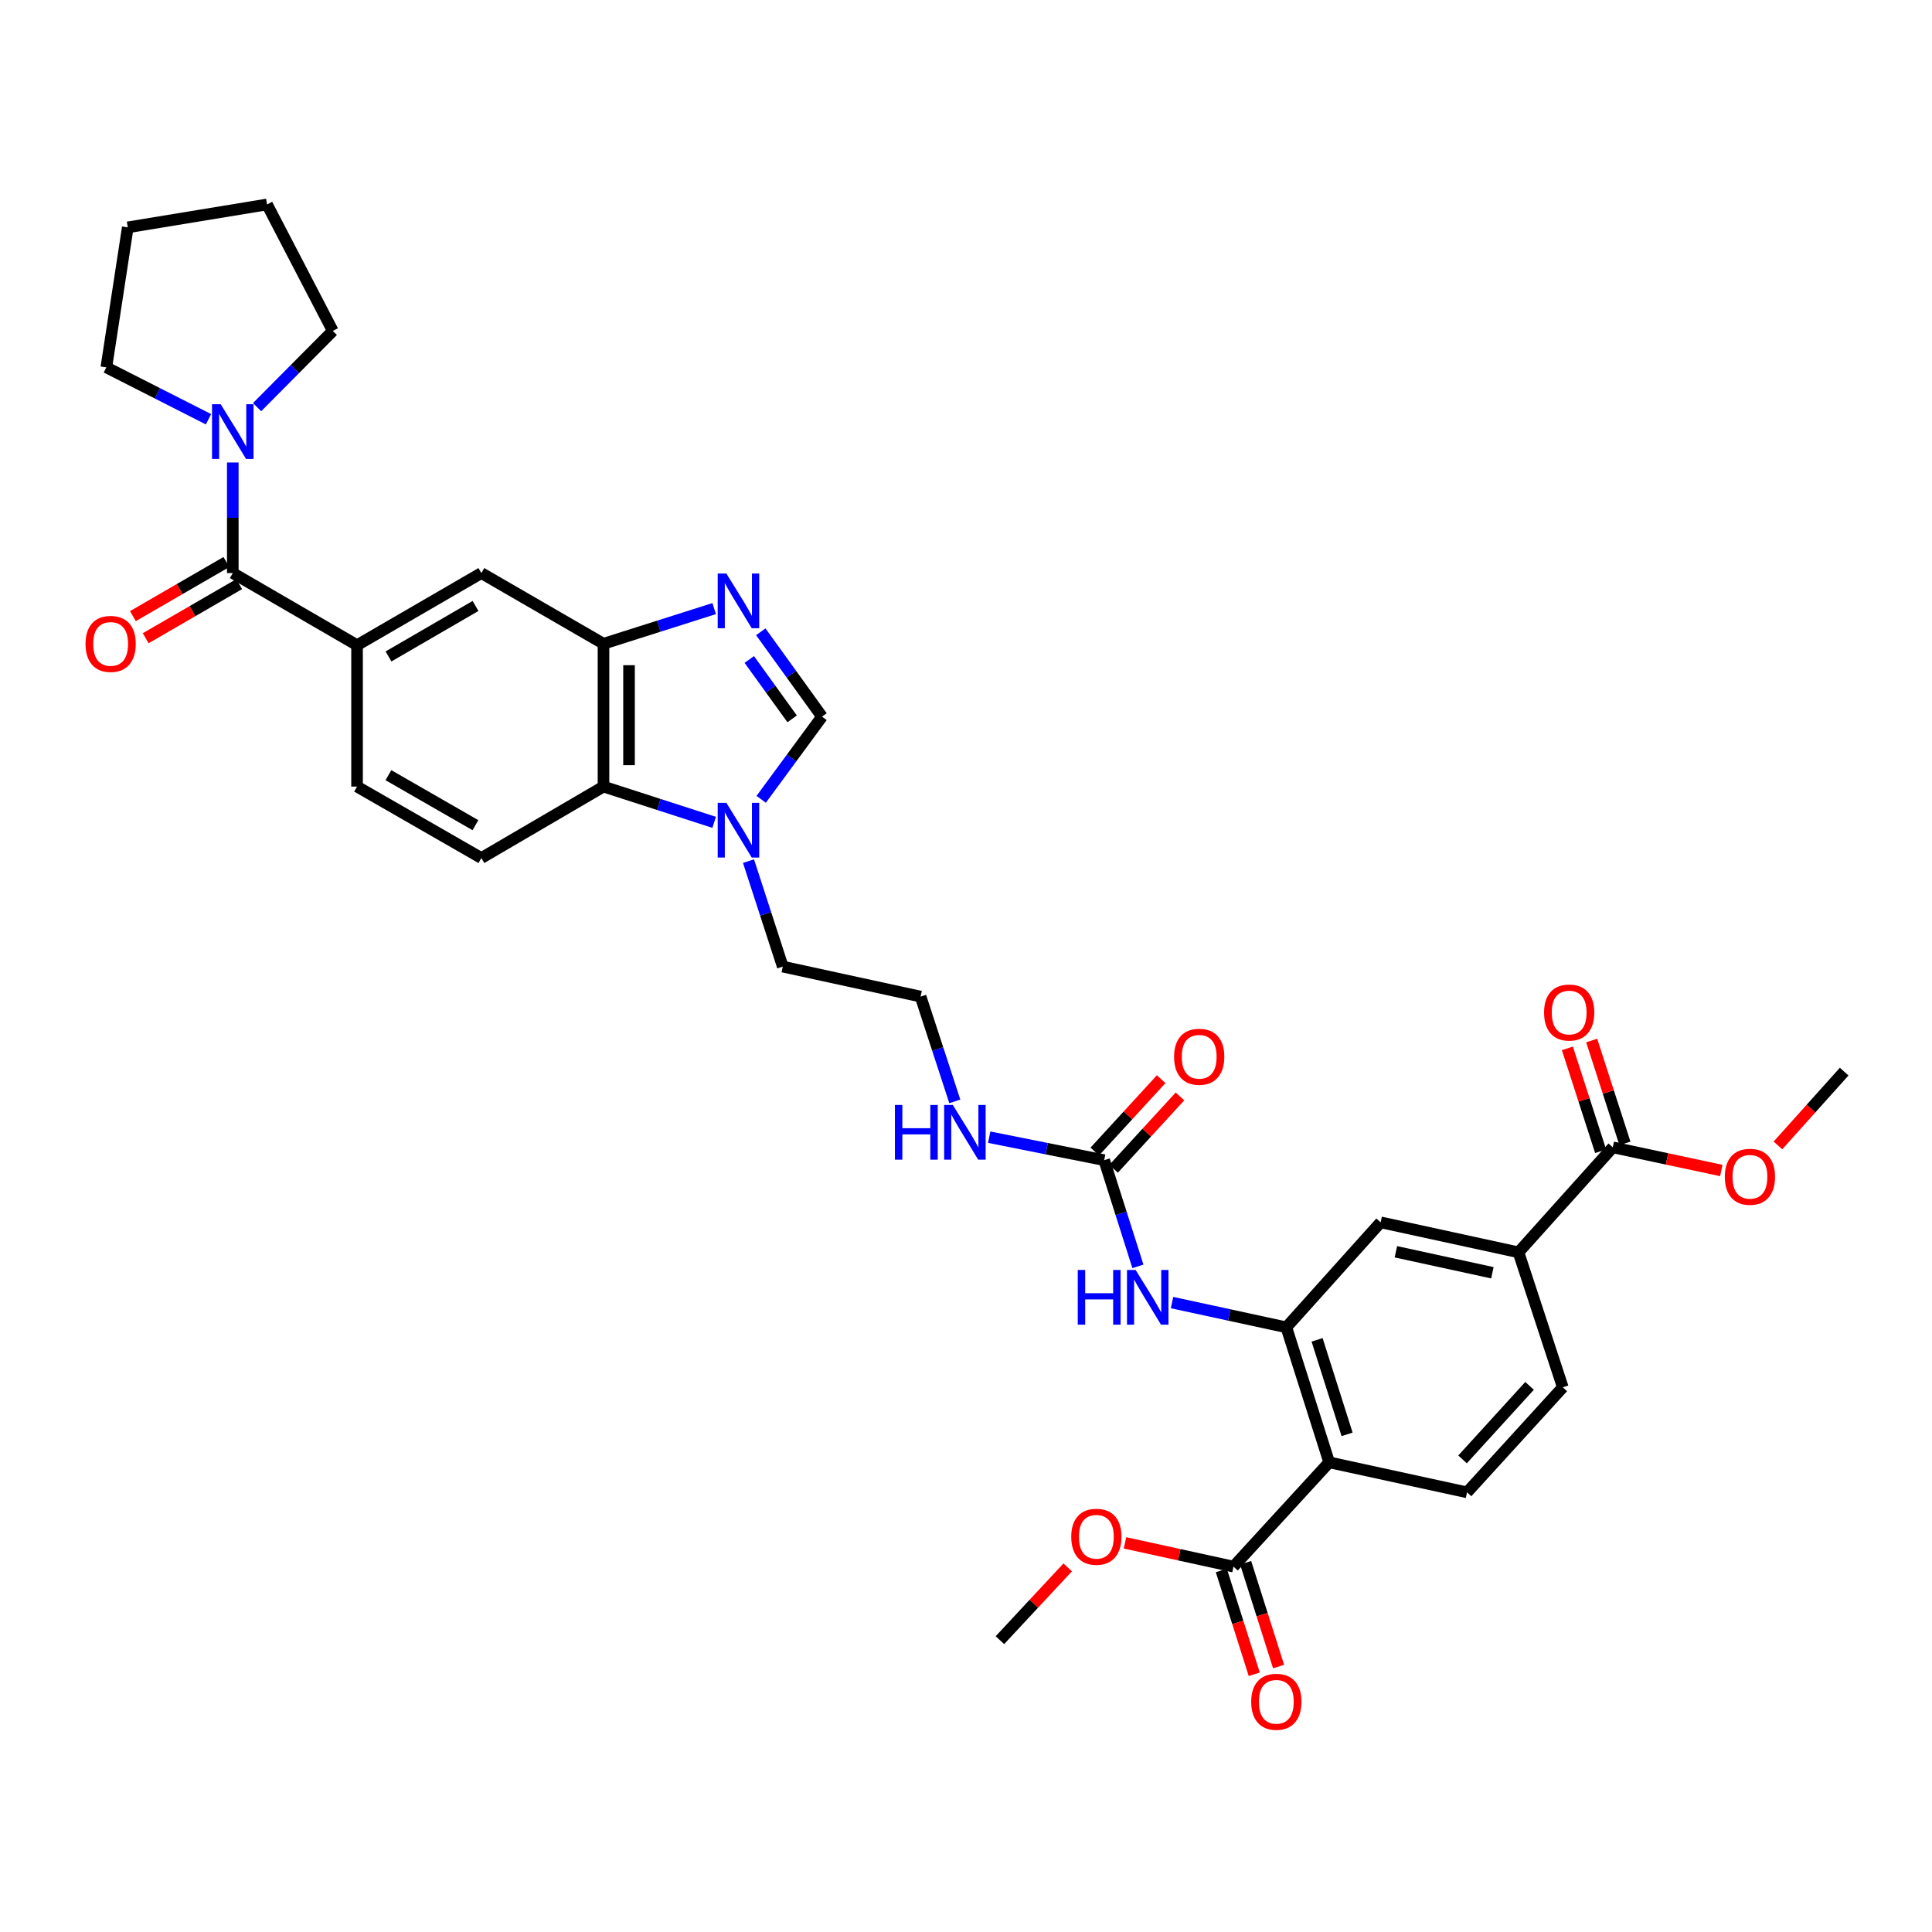 <?xml version='1.0' encoding='iso-8859-1'?>
<svg version='1.1' baseProfile='full'
              xmlns='http://www.w3.org/2000/svg'
                      xmlns:rdkit='http://www.rdkit.org/xml'
                      xmlns:xlink='http://www.w3.org/1999/xlink'
                  xml:space='preserve'
width='1000px' height='1000px' viewBox='0 0 1000 1000'>
<!-- END OF HEADER -->
<rect style='opacity:1.0;fill:#FFFFFF;stroke:none' width='1000' height='1000' x='0' y='0'> </rect>
<path class='bond-1' d='M 687.982,756.905 L 665.808,687.021' style='fill:none;fill-rule:evenodd;stroke:#000000;stroke-width:6px;stroke-linecap:butt;stroke-linejoin:miter;stroke-opacity:1' />
<path class='bond-1' d='M 697.249,742.426 L 681.727,693.508' style='fill:none;fill-rule:evenodd;stroke:#000000;stroke-width:6px;stroke-linecap:butt;stroke-linejoin:miter;stroke-opacity:1' />
<path class='bond-11' d='M 687.982,756.905 L 638.452,810.875' style='fill:none;fill-rule:evenodd;stroke:#000000;stroke-width:6px;stroke-linecap:butt;stroke-linejoin:miter;stroke-opacity:1' />
<path class='bond-16' d='M 687.982,756.905 L 759.341,772.436' style='fill:none;fill-rule:evenodd;stroke:#000000;stroke-width:6px;stroke-linecap:butt;stroke-linejoin:miter;stroke-opacity:1' />
<path class='bond-0' d='M 393.78,327.02 L 409.629,348.974' style='fill:none;fill-rule:evenodd;stroke:#0000FF;stroke-width:6px;stroke-linecap:butt;stroke-linejoin:miter;stroke-opacity:1' />
<path class='bond-0' d='M 409.629,348.974 L 425.478,370.928' style='fill:none;fill-rule:evenodd;stroke:#000000;stroke-width:6px;stroke-linecap:butt;stroke-linejoin:miter;stroke-opacity:1' />
<path class='bond-0' d='M 387.822,341.339 L 398.916,356.707' style='fill:none;fill-rule:evenodd;stroke:#0000FF;stroke-width:6px;stroke-linecap:butt;stroke-linejoin:miter;stroke-opacity:1' />
<path class='bond-0' d='M 398.916,356.707 L 410.011,372.075' style='fill:none;fill-rule:evenodd;stroke:#000000;stroke-width:6px;stroke-linecap:butt;stroke-linejoin:miter;stroke-opacity:1' />
<path class='bond-36' d='M 369.651,315.007 L 341.01,324.108' style='fill:none;fill-rule:evenodd;stroke:#0000FF;stroke-width:6px;stroke-linecap:butt;stroke-linejoin:miter;stroke-opacity:1' />
<path class='bond-36' d='M 341.01,324.108 L 312.37,333.208' style='fill:none;fill-rule:evenodd;stroke:#000000;stroke-width:6px;stroke-linecap:butt;stroke-linejoin:miter;stroke-opacity:1' />
<path class='bond-9' d='M 665.808,687.021 L 636.226,680.617' style='fill:none;fill-rule:evenodd;stroke:#000000;stroke-width:6px;stroke-linecap:butt;stroke-linejoin:miter;stroke-opacity:1' />
<path class='bond-9' d='M 636.226,680.617 L 606.643,674.212' style='fill:none;fill-rule:evenodd;stroke:#0000FF;stroke-width:6px;stroke-linecap:butt;stroke-linejoin:miter;stroke-opacity:1' />
<path class='bond-14' d='M 665.808,687.021 L 714.619,632.677' style='fill:none;fill-rule:evenodd;stroke:#000000;stroke-width:6px;stroke-linecap:butt;stroke-linejoin:miter;stroke-opacity:1' />
<path class='bond-2' d='M 120.49,296.619 L 184.809,333.95' style='fill:none;fill-rule:evenodd;stroke:#000000;stroke-width:6px;stroke-linecap:butt;stroke-linejoin:miter;stroke-opacity:1' />
<path class='bond-7' d='M 120.49,296.619 L 120.49,268.003' style='fill:none;fill-rule:evenodd;stroke:#000000;stroke-width:6px;stroke-linecap:butt;stroke-linejoin:miter;stroke-opacity:1' />
<path class='bond-7' d='M 120.49,268.003 L 120.49,239.387' style='fill:none;fill-rule:evenodd;stroke:#0000FF;stroke-width:6px;stroke-linecap:butt;stroke-linejoin:miter;stroke-opacity:1' />
<path class='bond-19' d='M 117.181,290.902 L 92.984,304.906' style='fill:none;fill-rule:evenodd;stroke:#000000;stroke-width:6px;stroke-linecap:butt;stroke-linejoin:miter;stroke-opacity:1' />
<path class='bond-19' d='M 92.984,304.906 L 68.788,318.91' style='fill:none;fill-rule:evenodd;stroke:#FF0000;stroke-width:6px;stroke-linecap:butt;stroke-linejoin:miter;stroke-opacity:1' />
<path class='bond-19' d='M 123.799,302.336 L 99.603,316.341' style='fill:none;fill-rule:evenodd;stroke:#000000;stroke-width:6px;stroke-linecap:butt;stroke-linejoin:miter;stroke-opacity:1' />
<path class='bond-19' d='M 99.603,316.341 L 75.406,330.345' style='fill:none;fill-rule:evenodd;stroke:#FF0000;stroke-width:6px;stroke-linecap:butt;stroke-linejoin:miter;stroke-opacity:1' />
<path class='bond-3' d='M 312.37,333.208 L 312.37,407.136' style='fill:none;fill-rule:evenodd;stroke:#000000;stroke-width:6px;stroke-linecap:butt;stroke-linejoin:miter;stroke-opacity:1' />
<path class='bond-3' d='M 325.581,344.298 L 325.581,396.047' style='fill:none;fill-rule:evenodd;stroke:#000000;stroke-width:6px;stroke-linecap:butt;stroke-linejoin:miter;stroke-opacity:1' />
<path class='bond-15' d='M 312.37,333.208 L 249.151,296.619' style='fill:none;fill-rule:evenodd;stroke:#000000;stroke-width:6px;stroke-linecap:butt;stroke-linejoin:miter;stroke-opacity:1' />
<path class='bond-4' d='M 387.426,445.722 L 396.293,473.019' style='fill:none;fill-rule:evenodd;stroke:#0000FF;stroke-width:6px;stroke-linecap:butt;stroke-linejoin:miter;stroke-opacity:1' />
<path class='bond-4' d='M 396.293,473.019 L 405.161,500.316' style='fill:none;fill-rule:evenodd;stroke:#000000;stroke-width:6px;stroke-linecap:butt;stroke-linejoin:miter;stroke-opacity:1' />
<path class='bond-5' d='M 393.986,413.722 L 409.732,392.325' style='fill:none;fill-rule:evenodd;stroke:#0000FF;stroke-width:6px;stroke-linecap:butt;stroke-linejoin:miter;stroke-opacity:1' />
<path class='bond-5' d='M 409.732,392.325 L 425.478,370.928' style='fill:none;fill-rule:evenodd;stroke:#000000;stroke-width:6px;stroke-linecap:butt;stroke-linejoin:miter;stroke-opacity:1' />
<path class='bond-6' d='M 369.648,425.643 L 341.009,416.39' style='fill:none;fill-rule:evenodd;stroke:#0000FF;stroke-width:6px;stroke-linecap:butt;stroke-linejoin:miter;stroke-opacity:1' />
<path class='bond-6' d='M 341.009,416.39 L 312.37,407.136' style='fill:none;fill-rule:evenodd;stroke:#000000;stroke-width:6px;stroke-linecap:butt;stroke-linejoin:miter;stroke-opacity:1' />
<path class='bond-17' d='M 312.37,407.136 L 249.151,444.114' style='fill:none;fill-rule:evenodd;stroke:#000000;stroke-width:6px;stroke-linecap:butt;stroke-linejoin:miter;stroke-opacity:1' />
<path class='bond-29' d='M 107.914,217.008 L 81.477,203.577' style='fill:none;fill-rule:evenodd;stroke:#0000FF;stroke-width:6px;stroke-linecap:butt;stroke-linejoin:miter;stroke-opacity:1' />
<path class='bond-29' d='M 81.477,203.577 L 55.04,190.146' style='fill:none;fill-rule:evenodd;stroke:#000000;stroke-width:6px;stroke-linecap:butt;stroke-linejoin:miter;stroke-opacity:1' />
<path class='bond-30' d='M 133.066,210.736 L 152.662,191.009' style='fill:none;fill-rule:evenodd;stroke:#0000FF;stroke-width:6px;stroke-linecap:butt;stroke-linejoin:miter;stroke-opacity:1' />
<path class='bond-30' d='M 152.662,191.009 L 172.258,171.283' style='fill:none;fill-rule:evenodd;stroke:#000000;stroke-width:6px;stroke-linecap:butt;stroke-linejoin:miter;stroke-opacity:1' />
<path class='bond-8' d='M 184.809,333.95 L 184.809,407.136' style='fill:none;fill-rule:evenodd;stroke:#000000;stroke-width:6px;stroke-linecap:butt;stroke-linejoin:miter;stroke-opacity:1' />
<path class='bond-37' d='M 184.809,333.95 L 249.151,296.619' style='fill:none;fill-rule:evenodd;stroke:#000000;stroke-width:6px;stroke-linecap:butt;stroke-linejoin:miter;stroke-opacity:1' />
<path class='bond-37' d='M 201.091,339.778 L 246.13,313.646' style='fill:none;fill-rule:evenodd;stroke:#000000;stroke-width:6px;stroke-linecap:butt;stroke-linejoin:miter;stroke-opacity:1' />
<path class='bond-10' d='M 588.981,655.468 L 580.254,627.983' style='fill:none;fill-rule:evenodd;stroke:#0000FF;stroke-width:6px;stroke-linecap:butt;stroke-linejoin:miter;stroke-opacity:1' />
<path class='bond-10' d='M 580.254,627.983 L 571.527,600.499' style='fill:none;fill-rule:evenodd;stroke:#000000;stroke-width:6px;stroke-linecap:butt;stroke-linejoin:miter;stroke-opacity:1' />
<path class='bond-21' d='M 576.395,604.964 L 593.574,586.239' style='fill:none;fill-rule:evenodd;stroke:#000000;stroke-width:6px;stroke-linecap:butt;stroke-linejoin:miter;stroke-opacity:1' />
<path class='bond-21' d='M 593.574,586.239 L 610.754,567.513' style='fill:none;fill-rule:evenodd;stroke:#FF0000;stroke-width:6px;stroke-linecap:butt;stroke-linejoin:miter;stroke-opacity:1' />
<path class='bond-21' d='M 566.659,596.033 L 583.839,577.307' style='fill:none;fill-rule:evenodd;stroke:#000000;stroke-width:6px;stroke-linecap:butt;stroke-linejoin:miter;stroke-opacity:1' />
<path class='bond-21' d='M 583.839,577.307 L 601.018,558.582' style='fill:none;fill-rule:evenodd;stroke:#FF0000;stroke-width:6px;stroke-linecap:butt;stroke-linejoin:miter;stroke-opacity:1' />
<path class='bond-24' d='M 571.527,600.499 L 541.77,594.548' style='fill:none;fill-rule:evenodd;stroke:#000000;stroke-width:6px;stroke-linecap:butt;stroke-linejoin:miter;stroke-opacity:1' />
<path class='bond-24' d='M 541.77,594.548 L 512.012,588.598' style='fill:none;fill-rule:evenodd;stroke:#0000FF;stroke-width:6px;stroke-linecap:butt;stroke-linejoin:miter;stroke-opacity:1' />
<path class='bond-22' d='M 632.156,812.872 L 640.677,839.737' style='fill:none;fill-rule:evenodd;stroke:#000000;stroke-width:6px;stroke-linecap:butt;stroke-linejoin:miter;stroke-opacity:1' />
<path class='bond-22' d='M 640.677,839.737 L 649.199,866.603' style='fill:none;fill-rule:evenodd;stroke:#FF0000;stroke-width:6px;stroke-linecap:butt;stroke-linejoin:miter;stroke-opacity:1' />
<path class='bond-22' d='M 644.749,808.878 L 653.271,835.743' style='fill:none;fill-rule:evenodd;stroke:#000000;stroke-width:6px;stroke-linecap:butt;stroke-linejoin:miter;stroke-opacity:1' />
<path class='bond-22' d='M 653.271,835.743 L 661.792,862.608' style='fill:none;fill-rule:evenodd;stroke:#FF0000;stroke-width:6px;stroke-linecap:butt;stroke-linejoin:miter;stroke-opacity:1' />
<path class='bond-25' d='M 638.452,810.875 L 610.372,804.73' style='fill:none;fill-rule:evenodd;stroke:#000000;stroke-width:6px;stroke-linecap:butt;stroke-linejoin:miter;stroke-opacity:1' />
<path class='bond-25' d='M 610.372,804.73 L 582.292,798.586' style='fill:none;fill-rule:evenodd;stroke:#FF0000;stroke-width:6px;stroke-linecap:butt;stroke-linejoin:miter;stroke-opacity:1' />
<path class='bond-12' d='M 834.773,593.856 L 785.962,648.201' style='fill:none;fill-rule:evenodd;stroke:#000000;stroke-width:6px;stroke-linecap:butt;stroke-linejoin:miter;stroke-opacity:1' />
<path class='bond-23' d='M 841.059,591.825 L 832.455,565.196' style='fill:none;fill-rule:evenodd;stroke:#000000;stroke-width:6px;stroke-linecap:butt;stroke-linejoin:miter;stroke-opacity:1' />
<path class='bond-23' d='M 832.455,565.196 L 823.851,538.566' style='fill:none;fill-rule:evenodd;stroke:#FF0000;stroke-width:6px;stroke-linecap:butt;stroke-linejoin:miter;stroke-opacity:1' />
<path class='bond-23' d='M 828.487,595.887 L 819.883,569.258' style='fill:none;fill-rule:evenodd;stroke:#000000;stroke-width:6px;stroke-linecap:butt;stroke-linejoin:miter;stroke-opacity:1' />
<path class='bond-23' d='M 819.883,569.258 L 811.279,542.628' style='fill:none;fill-rule:evenodd;stroke:#FF0000;stroke-width:6px;stroke-linecap:butt;stroke-linejoin:miter;stroke-opacity:1' />
<path class='bond-26' d='M 834.773,593.856 L 862.861,599.856' style='fill:none;fill-rule:evenodd;stroke:#000000;stroke-width:6px;stroke-linecap:butt;stroke-linejoin:miter;stroke-opacity:1' />
<path class='bond-26' d='M 862.861,599.856 L 890.95,605.856' style='fill:none;fill-rule:evenodd;stroke:#FF0000;stroke-width:6px;stroke-linecap:butt;stroke-linejoin:miter;stroke-opacity:1' />
<path class='bond-13' d='M 785.962,648.201 L 808.9,718.069' style='fill:none;fill-rule:evenodd;stroke:#000000;stroke-width:6px;stroke-linecap:butt;stroke-linejoin:miter;stroke-opacity:1' />
<path class='bond-35' d='M 785.962,648.201 L 714.619,632.677' style='fill:none;fill-rule:evenodd;stroke:#000000;stroke-width:6px;stroke-linecap:butt;stroke-linejoin:miter;stroke-opacity:1' />
<path class='bond-35' d='M 772.452,658.782 L 722.511,647.915' style='fill:none;fill-rule:evenodd;stroke:#000000;stroke-width:6px;stroke-linecap:butt;stroke-linejoin:miter;stroke-opacity:1' />
<path class='bond-20' d='M 759.341,772.436 L 808.9,718.069' style='fill:none;fill-rule:evenodd;stroke:#000000;stroke-width:6px;stroke-linecap:butt;stroke-linejoin:miter;stroke-opacity:1' />
<path class='bond-20' d='M 757.011,755.38 L 791.702,717.324' style='fill:none;fill-rule:evenodd;stroke:#000000;stroke-width:6px;stroke-linecap:butt;stroke-linejoin:miter;stroke-opacity:1' />
<path class='bond-18' d='M 249.151,444.114 L 184.809,407.136' style='fill:none;fill-rule:evenodd;stroke:#000000;stroke-width:6px;stroke-linecap:butt;stroke-linejoin:miter;stroke-opacity:1' />
<path class='bond-18' d='M 246.083,427.113 L 201.044,401.228' style='fill:none;fill-rule:evenodd;stroke:#000000;stroke-width:6px;stroke-linecap:butt;stroke-linejoin:miter;stroke-opacity:1' />
<path class='bond-28' d='M 494.208,570.075 L 485.353,542.954' style='fill:none;fill-rule:evenodd;stroke:#0000FF;stroke-width:6px;stroke-linecap:butt;stroke-linejoin:miter;stroke-opacity:1' />
<path class='bond-28' d='M 485.353,542.954 L 476.497,515.833' style='fill:none;fill-rule:evenodd;stroke:#000000;stroke-width:6px;stroke-linecap:butt;stroke-linejoin:miter;stroke-opacity:1' />
<path class='bond-32' d='M 552.644,811.27 L 535.1,830.108' style='fill:none;fill-rule:evenodd;stroke:#FF0000;stroke-width:6px;stroke-linecap:butt;stroke-linejoin:miter;stroke-opacity:1' />
<path class='bond-32' d='M 535.1,830.108 L 517.557,848.947' style='fill:none;fill-rule:evenodd;stroke:#000000;stroke-width:6px;stroke-linecap:butt;stroke-linejoin:miter;stroke-opacity:1' />
<path class='bond-31' d='M 920.255,592.874 L 937.4,573.771' style='fill:none;fill-rule:evenodd;stroke:#FF0000;stroke-width:6px;stroke-linecap:butt;stroke-linejoin:miter;stroke-opacity:1' />
<path class='bond-31' d='M 937.4,573.771 L 954.545,554.668' style='fill:none;fill-rule:evenodd;stroke:#000000;stroke-width:6px;stroke-linecap:butt;stroke-linejoin:miter;stroke-opacity:1' />
<path class='bond-27' d='M 405.161,500.316 L 476.497,515.833' style='fill:none;fill-rule:evenodd;stroke:#000000;stroke-width:6px;stroke-linecap:butt;stroke-linejoin:miter;stroke-opacity:1' />
<path class='bond-34' d='M 55.04,190.146 L 66.138,117.679' style='fill:none;fill-rule:evenodd;stroke:#000000;stroke-width:6px;stroke-linecap:butt;stroke-linejoin:miter;stroke-opacity:1' />
<path class='bond-33' d='M 172.258,171.283 L 138.216,105.825' style='fill:none;fill-rule:evenodd;stroke:#000000;stroke-width:6px;stroke-linecap:butt;stroke-linejoin:miter;stroke-opacity:1' />
<path class='bond-38' d='M 138.216,105.825 L 66.138,117.679' style='fill:none;fill-rule:evenodd;stroke:#000000;stroke-width:6px;stroke-linecap:butt;stroke-linejoin:miter;stroke-opacity:1' />
<path  class='atom-1' d='M 375.964 296.853
L 385.244 311.853
Q 386.164 313.333, 387.644 316.013
Q 389.124 318.693, 389.204 318.853
L 389.204 296.853
L 392.964 296.853
L 392.964 325.173
L 389.084 325.173
L 379.124 308.773
Q 377.964 306.853, 376.724 304.653
Q 375.524 302.453, 375.164 301.773
L 375.164 325.173
L 371.484 325.173
L 371.484 296.853
L 375.964 296.853
' fill='#0000FF'/>
<path  class='atom-5' d='M 375.964 415.546
L 385.244 430.546
Q 386.164 432.026, 387.644 434.706
Q 389.124 437.386, 389.204 437.546
L 389.204 415.546
L 392.964 415.546
L 392.964 443.866
L 389.084 443.866
L 379.124 427.466
Q 377.964 425.546, 376.724 423.346
Q 375.524 421.146, 375.164 420.466
L 375.164 443.866
L 371.484 443.866
L 371.484 415.546
L 375.964 415.546
' fill='#0000FF'/>
<path  class='atom-8' d='M 114.23 209.236
L 123.51 224.236
Q 124.43 225.716, 125.91 228.396
Q 127.39 231.076, 127.47 231.236
L 127.47 209.236
L 131.23 209.236
L 131.23 237.556
L 127.35 237.556
L 117.39 221.156
Q 116.23 219.236, 114.99 217.036
Q 113.79 214.836, 113.43 214.156
L 113.43 237.556
L 109.75 237.556
L 109.75 209.236
L 114.23 209.236
' fill='#0000FF'/>
<path  class='atom-10' d='M 557.848 657.33
L 561.688 657.33
L 561.688 669.37
L 576.168 669.37
L 576.168 657.33
L 580.008 657.33
L 580.008 685.65
L 576.168 685.65
L 576.168 672.57
L 561.688 672.57
L 561.688 685.65
L 557.848 685.65
L 557.848 657.33
' fill='#0000FF'/>
<path  class='atom-10' d='M 587.808 657.33
L 597.088 672.33
Q 598.008 673.81, 599.488 676.49
Q 600.968 679.17, 601.048 679.33
L 601.048 657.33
L 604.808 657.33
L 604.808 685.65
L 600.928 685.65
L 590.968 669.25
Q 589.808 667.33, 588.568 665.13
Q 587.368 662.93, 587.008 662.25
L 587.008 685.65
L 583.328 685.65
L 583.328 657.33
L 587.808 657.33
' fill='#0000FF'/>
<path  class='atom-20' d='M 44.271 333.288
Q 44.271 326.488, 47.631 322.688
Q 50.991 318.888, 57.271 318.888
Q 63.551 318.888, 66.911 322.688
Q 70.271 326.488, 70.271 333.288
Q 70.271 340.168, 66.871 344.088
Q 63.471 347.968, 57.271 347.968
Q 51.031 347.968, 47.631 344.088
Q 44.271 340.208, 44.271 333.288
M 57.271 344.768
Q 61.591 344.768, 63.911 341.888
Q 66.271 338.968, 66.271 333.288
Q 66.271 327.728, 63.911 324.928
Q 61.591 322.088, 57.271 322.088
Q 52.951 322.088, 50.591 324.888
Q 48.271 327.688, 48.271 333.288
Q 48.271 339.008, 50.591 341.888
Q 52.951 344.768, 57.271 344.768
' fill='#FF0000'/>
<path  class='atom-22' d='M 607.704 546.975
Q 607.704 540.175, 611.064 536.375
Q 614.424 532.575, 620.704 532.575
Q 626.984 532.575, 630.344 536.375
Q 633.704 540.175, 633.704 546.975
Q 633.704 553.855, 630.304 557.775
Q 626.904 561.655, 620.704 561.655
Q 614.464 561.655, 611.064 557.775
Q 607.704 553.895, 607.704 546.975
M 620.704 558.455
Q 625.024 558.455, 627.344 555.575
Q 629.704 552.655, 629.704 546.975
Q 629.704 541.415, 627.344 538.615
Q 625.024 535.775, 620.704 535.775
Q 616.384 535.775, 614.024 538.575
Q 611.704 541.375, 611.704 546.975
Q 611.704 552.695, 614.024 555.575
Q 616.384 558.455, 620.704 558.455
' fill='#FF0000'/>
<path  class='atom-23' d='M 647.619 880.838
Q 647.619 874.038, 650.979 870.238
Q 654.339 866.438, 660.619 866.438
Q 666.899 866.438, 670.259 870.238
Q 673.619 874.038, 673.619 880.838
Q 673.619 887.718, 670.219 891.638
Q 666.819 895.518, 660.619 895.518
Q 654.379 895.518, 650.979 891.638
Q 647.619 887.758, 647.619 880.838
M 660.619 892.318
Q 664.939 892.318, 667.259 889.438
Q 669.619 886.518, 669.619 880.838
Q 669.619 875.278, 667.259 872.478
Q 664.939 869.638, 660.619 869.638
Q 656.299 869.638, 653.939 872.438
Q 651.619 875.238, 651.619 880.838
Q 651.619 886.558, 653.939 889.438
Q 656.299 892.318, 660.619 892.318
' fill='#FF0000'/>
<path  class='atom-24' d='M 799.203 524.082
Q 799.203 517.282, 802.563 513.482
Q 805.923 509.682, 812.203 509.682
Q 818.483 509.682, 821.843 513.482
Q 825.203 517.282, 825.203 524.082
Q 825.203 530.962, 821.803 534.882
Q 818.403 538.762, 812.203 538.762
Q 805.963 538.762, 802.563 534.882
Q 799.203 531.002, 799.203 524.082
M 812.203 535.562
Q 816.523 535.562, 818.843 532.682
Q 821.203 529.762, 821.203 524.082
Q 821.203 518.522, 818.843 515.722
Q 816.523 512.882, 812.203 512.882
Q 807.883 512.882, 805.523 515.682
Q 803.203 518.482, 803.203 524.082
Q 803.203 529.802, 805.523 532.682
Q 807.883 535.562, 812.203 535.562
' fill='#FF0000'/>
<path  class='atom-25' d='M 463.214 571.923
L 467.054 571.923
L 467.054 583.963
L 481.534 583.963
L 481.534 571.923
L 485.374 571.923
L 485.374 600.243
L 481.534 600.243
L 481.534 587.163
L 467.054 587.163
L 467.054 600.243
L 463.214 600.243
L 463.214 571.923
' fill='#0000FF'/>
<path  class='atom-25' d='M 493.174 571.923
L 502.454 586.923
Q 503.374 588.403, 504.854 591.083
Q 506.334 593.763, 506.414 593.923
L 506.414 571.923
L 510.174 571.923
L 510.174 600.243
L 506.294 600.243
L 496.334 583.843
Q 495.174 581.923, 493.934 579.723
Q 492.734 577.523, 492.374 576.843
L 492.374 600.243
L 488.694 600.243
L 488.694 571.923
L 493.174 571.923
' fill='#0000FF'/>
<path  class='atom-26' d='M 554.475 795.424
Q 554.475 788.624, 557.835 784.824
Q 561.195 781.024, 567.475 781.024
Q 573.755 781.024, 577.115 784.824
Q 580.475 788.624, 580.475 795.424
Q 580.475 802.304, 577.075 806.224
Q 573.675 810.104, 567.475 810.104
Q 561.235 810.104, 557.835 806.224
Q 554.475 802.344, 554.475 795.424
M 567.475 806.904
Q 571.795 806.904, 574.115 804.024
Q 576.475 801.104, 576.475 795.424
Q 576.475 789.864, 574.115 787.064
Q 571.795 784.224, 567.475 784.224
Q 563.155 784.224, 560.795 787.024
Q 558.475 789.824, 558.475 795.424
Q 558.475 801.144, 560.795 804.024
Q 563.155 806.904, 567.475 806.904
' fill='#FF0000'/>
<path  class='atom-27' d='M 892.764 609.1
Q 892.764 602.3, 896.124 598.5
Q 899.484 594.7, 905.764 594.7
Q 912.044 594.7, 915.404 598.5
Q 918.764 602.3, 918.764 609.1
Q 918.764 615.98, 915.364 619.9
Q 911.964 623.78, 905.764 623.78
Q 899.524 623.78, 896.124 619.9
Q 892.764 616.02, 892.764 609.1
M 905.764 620.58
Q 910.084 620.58, 912.404 617.7
Q 914.764 614.78, 914.764 609.1
Q 914.764 603.54, 912.404 600.74
Q 910.084 597.9, 905.764 597.9
Q 901.444 597.9, 899.084 600.7
Q 896.764 603.5, 896.764 609.1
Q 896.764 614.82, 899.084 617.7
Q 901.444 620.58, 905.764 620.58
' fill='#FF0000'/>
</svg>
